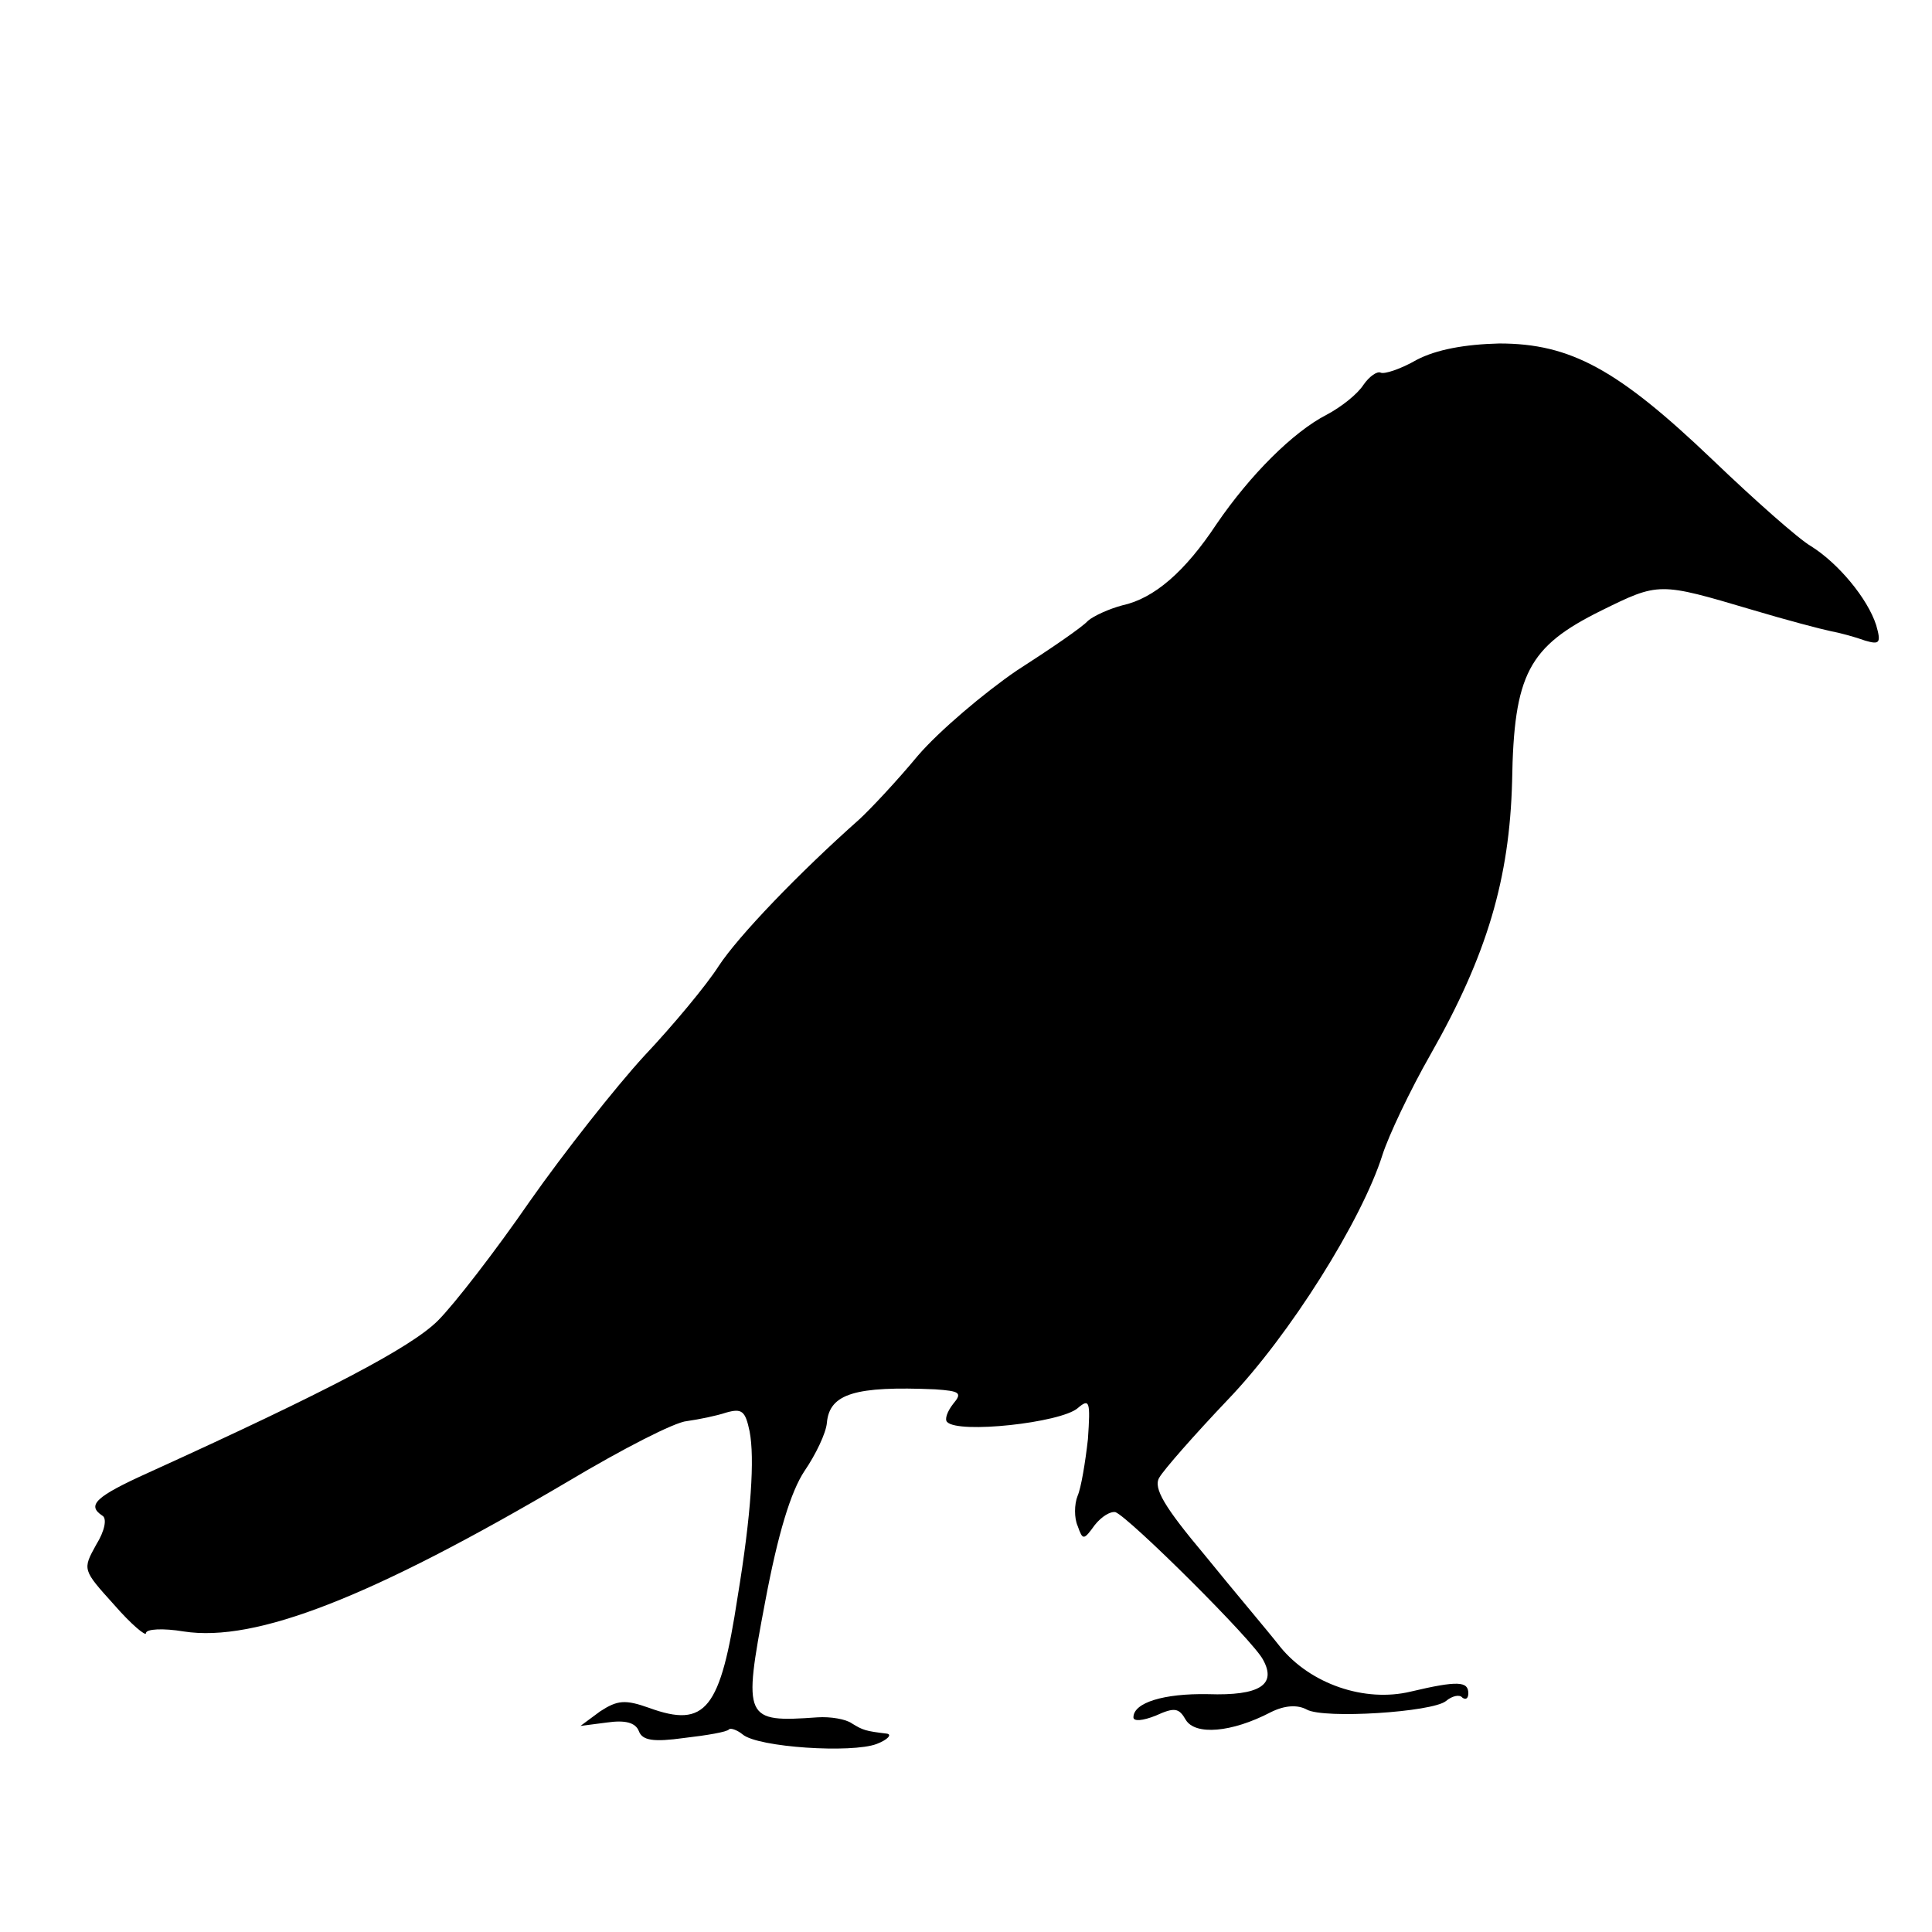 <?xml version="1.0" standalone="no"?>
<!DOCTYPE svg PUBLIC "-//W3C//DTD SVG 20010904//EN"
 "http://www.w3.org/TR/2001/REC-SVG-20010904/DTD/svg10.dtd">
<svg version="1.0" xmlns="http://www.w3.org/2000/svg"
 width="225pt" height="225pt" viewBox="0 0 225 225"
 preserveAspectRatio="xMidYMid meet">
<g transform="translate(0,225) scale(0.1,-0.1)"
fill="#000000" stroke="none">
<path d="M1650 1831 c-19 -11 -38 -17 -42 -15 -4 2 -13 -4 -20 -14 -7 -11 -26
-26 -43 -35 -39 -20 -89 -70 -128 -127 -37 -56 -73 -87 -110 -95 -15 -4 -33
-12 -40 -18 -6 -7 -44 -33 -83 -58 -38 -26 -90 -70 -115 -99 -24 -29 -55 -62
-68 -74 -71 -63 -141 -136 -164 -171 -14 -22 -53 -69 -87 -105 -33 -36 -93
-112 -133 -169 -40 -58 -88 -120 -107 -139 -31 -31 -128 -82 -337 -177 -62
-28 -72 -38 -54 -50 6 -3 3 -18 -7 -34 -16 -29 -16 -29 21 -70 20 -23 37 -37
37 -33 0 5 20 6 44 2 84 -13 219 40 448 175 62 37 124 69 138 70 14 2 34 6 46
10 18 5 22 2 27 -22 6 -31 2 -96 -14 -193 -20 -131 -37 -153 -103 -129 -28 10
-37 9 -57 -4 l-23 -17 31 4 c21 3 33 0 37 -10 4 -11 17 -13 53 -8 26 3 50 7
52 10 2 2 10 -1 16 -6 18 -15 127 -22 156 -11 13 5 18 11 12 12 -25 3 -28 4
-41 12 -7 5 -25 8 -40 7 -85 -6 -87 -3 -61 134 15 80 30 129 46 153 13 19 25
44 26 56 3 34 33 43 126 39 29 -2 32 -4 21 -17 -7 -9 -10 -18 -7 -21 13 -14
132 -1 152 16 14 12 15 8 12 -36 -3 -27 -8 -57 -12 -66 -4 -10 -4 -26 0 -35 6
-17 7 -17 20 1 8 10 18 16 24 15 16 -6 161 -150 172 -172 16 -29 -4 -42 -64
-40 -52 1 -87 -10 -87 -27 0 -5 11 -4 26 2 22 10 27 9 35 -5 11 -18 53 -15 99
9 16 8 31 9 42 3 20 -11 146 -3 162 10 7 6 16 8 19 4 4 -3 7 -1 7 5 0 14 -12
15 -67 2 -54 -13 -117 9 -152 52 -14 18 -54 65 -88 107 -47 56 -60 78 -53 90
5 9 41 50 80 91 72 75 156 209 180 285 7 22 32 75 56 117 66 116 92 205 95
318 2 125 19 157 104 199 67 33 67 33 175 1 40 -12 82 -23 92 -25 11 -2 29 -7
40 -11 17 -5 19 -3 13 18 -10 31 -44 72 -76 92 -14 8 -66 54 -115 101 -110
105 -165 135 -248 135 -40 -1 -73 -7 -96 -19z"/>
</g>
</svg>
